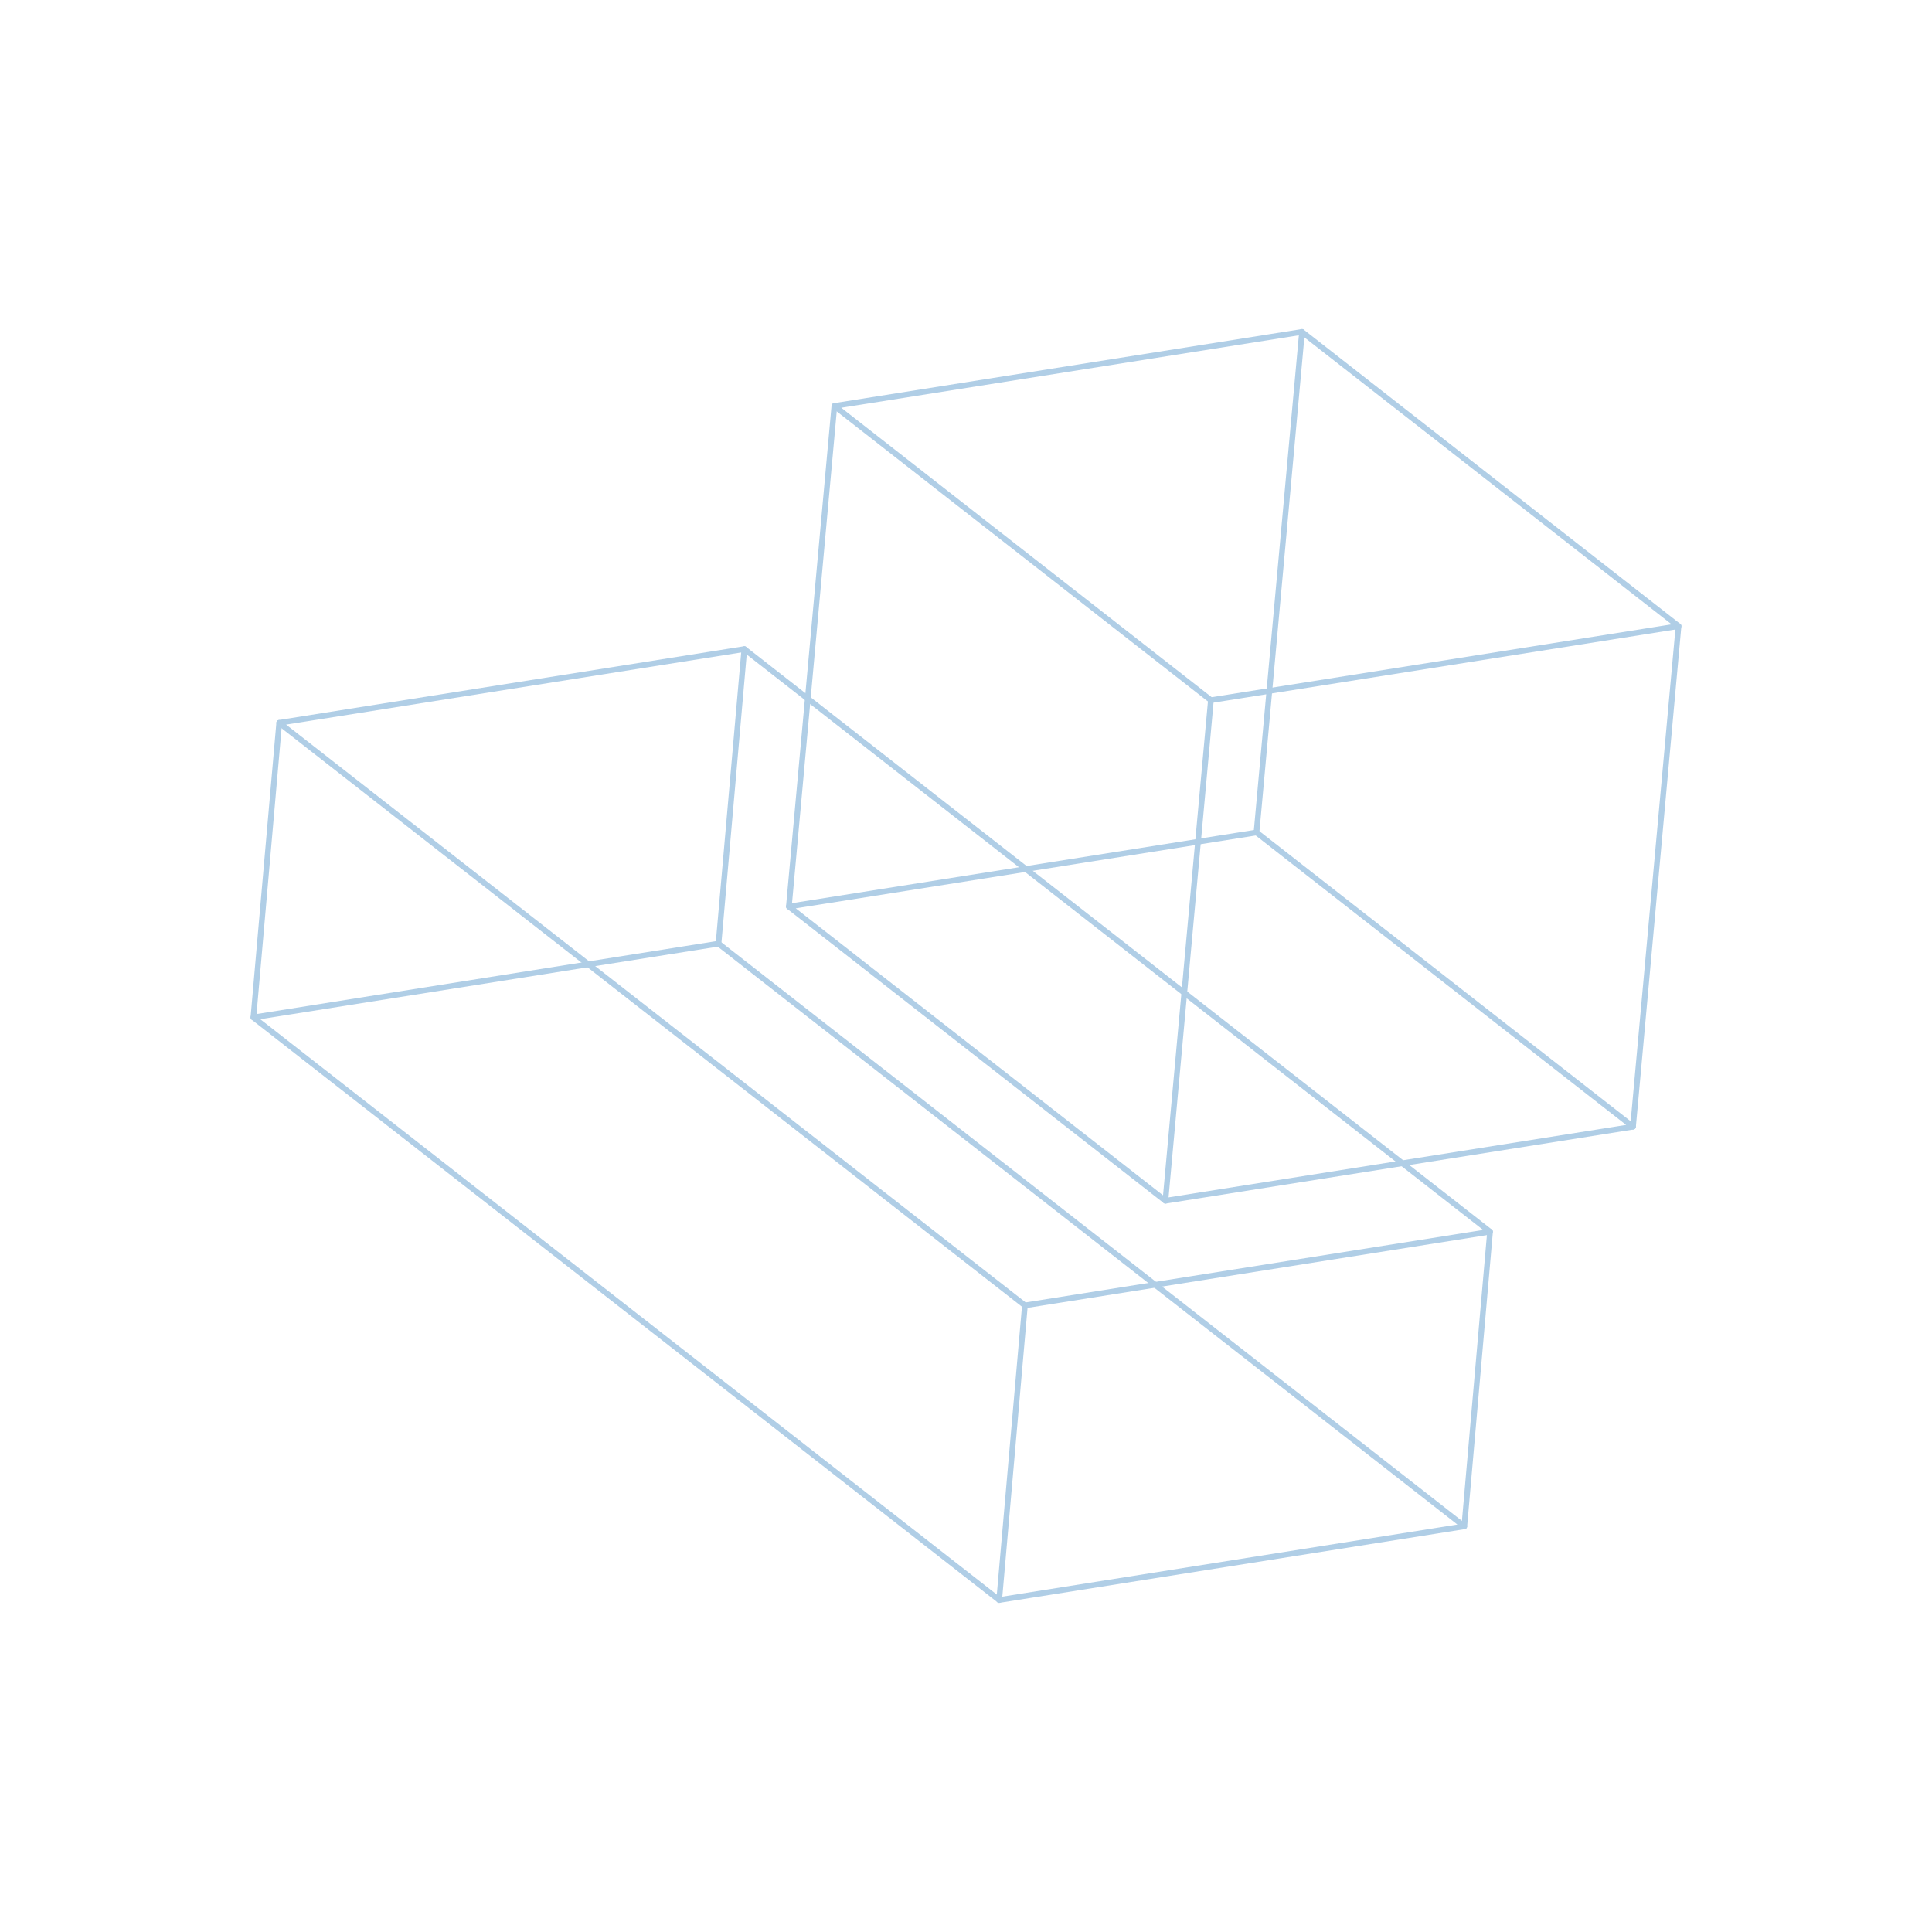 <svg xmlns="http://www.w3.org/2000/svg" viewBox="0 0 255.12 255.12"><defs><style>.cls-1{fill:none;stroke:#b0cee6;stroke-linecap:round;stroke-linejoin:round;stroke-width:0.75px;}</style></defs><title>Letter</title><g id="Ebene_1" data-name="Ebene 1"><polygon class="cls-1" points="171.93 43.83 110.18 53.61 159.9 92.46 221.65 82.68 171.93 43.83"/><polygon class="cls-1" points="165.92 109.93 104.17 119.71 153.89 158.56 215.64 148.78 165.92 109.93"/><polygon class="cls-1" points="135.34 172.38 196.76 162.65 98.29 85.71 36.87 95.45 135.34 172.38"/><polygon class="cls-1" points="131.94 211.28 193.36 201.55 94.88 124.61 33.46 134.35 131.94 211.28"/><line class="cls-1" x1="36.87" y1="95.45" x2="33.46" y2="134.35"/><line class="cls-1" x1="135.34" y1="172.38" x2="131.94" y2="211.29"/><line class="cls-1" x1="196.76" y1="162.65" x2="193.36" y2="201.55"/><line class="cls-1" x1="98.29" y1="85.71" x2="94.88" y2="124.61"/><line class="cls-1" x1="110.18" y1="53.61" x2="104.17" y2="119.71"/><line class="cls-1" x1="159.9" y1="92.46" x2="153.89" y2="158.56"/><line class="cls-1" x1="221.65" y1="82.68" x2="215.64" y2="148.78"/><line class="cls-1" x1="171.93" y1="43.83" x2="165.92" y2="109.93"/></g></svg>